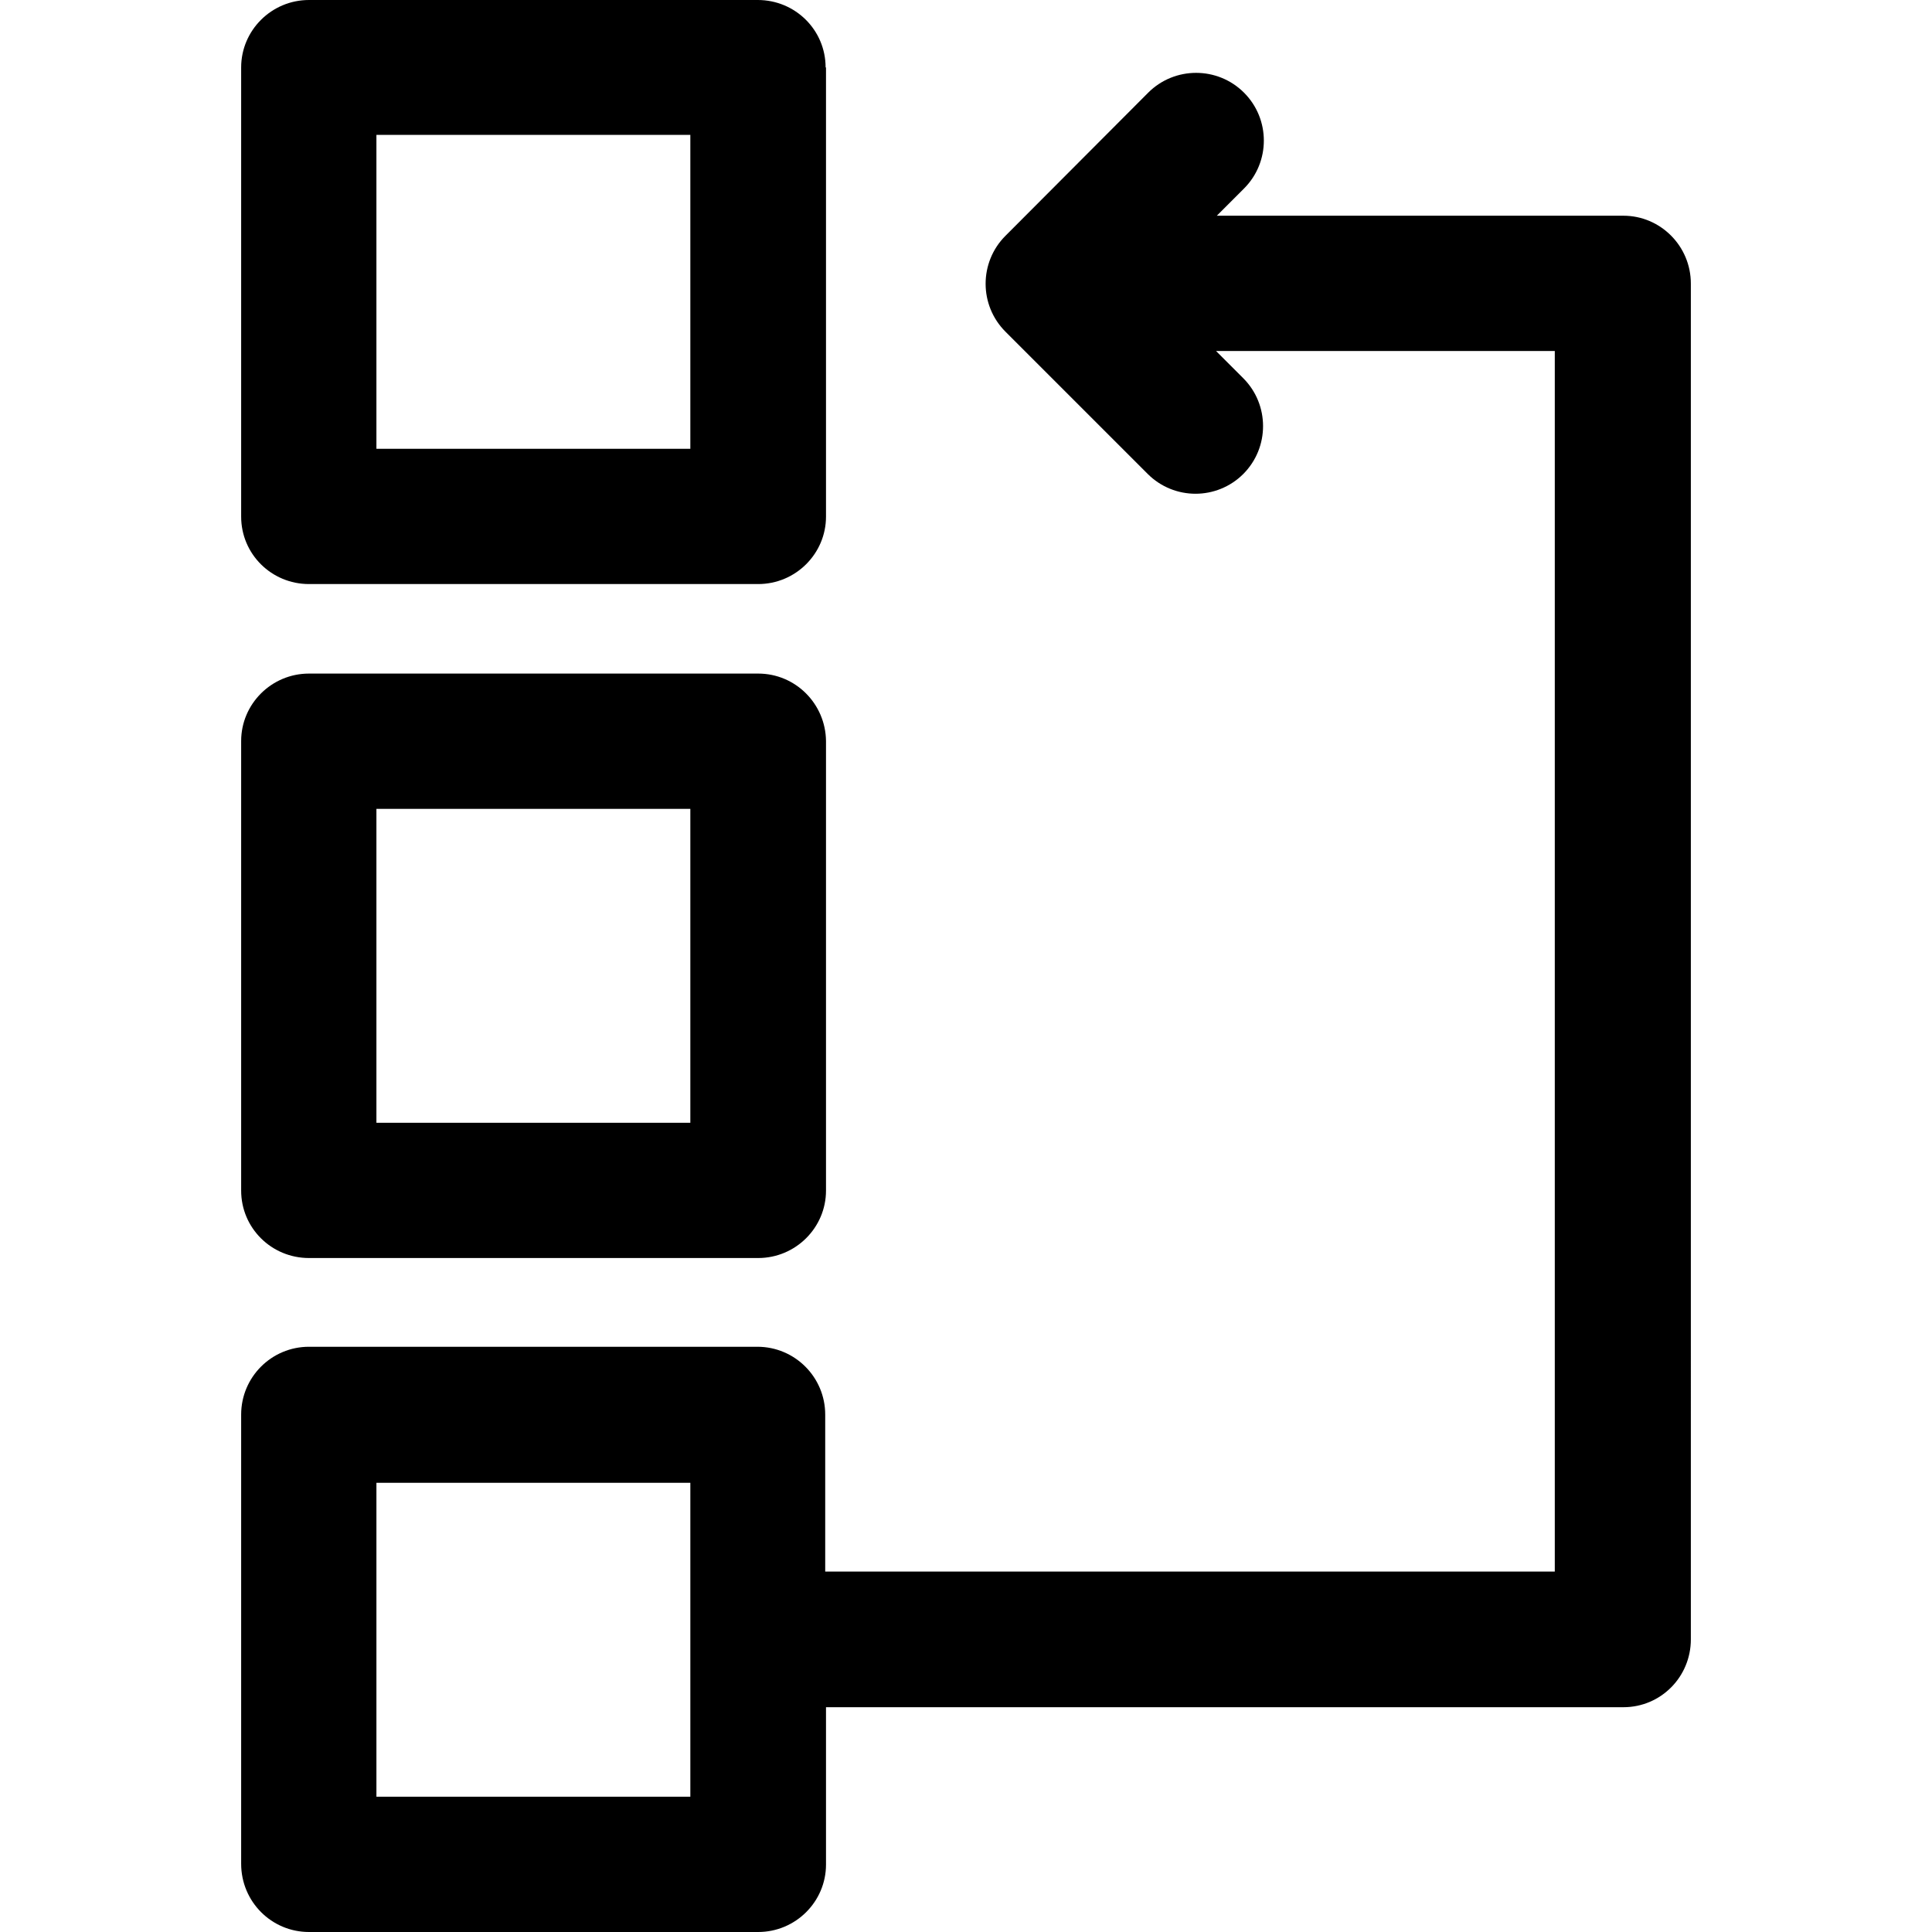 <?xml version="1.0" encoding="iso-8859-1"?>
<!-- Uploaded to: SVG Repo, www.svgrepo.com, Generator: SVG Repo Mixer Tools -->
<svg fill="#000000" height="800px" width="800px" version="1.1" id="Capa_1" xmlns="http://www.w3.org/2000/svg" xmlns:xlink="http://www.w3.org/1999/xlink" 
	 viewBox="0 0 489.9 489.9" xml:space="preserve">
<g>
	<g>
		<g>
			<path d="M209.35,17.1c0-9.5-7.7-17.1-17.2-17.1H78.35c-9.5,0-17.2,7.7-17.2,17.1V131c0,9.5,7.7,17.1,17.2,17.1h113.9
				c9.5,0,17.2-7.7,17.2-17.1V17.1H209.35z M175.05,113.8h-79.6V34.2h79.6V113.8z"/>
			<path d="M192.25,170.8H78.35c-9.5,0-17.2,7.7-17.2,17.1v114c0,9.5,7.7,17.1,17.2,17.1h113.9c9.5,0,17.2-7.7,17.2-17.1v-114
				C209.35,178.5,201.75,170.8,192.25,170.8z M175.05,284.7h-79.6v-79.6h79.6V284.7z"/>
			<path d="M78.35,489.9h113.9c9.5,0,17.2-7.7,17.2-17.1v-39.9h202.2c9.5,0,17.1-7.7,17.1-17.2V71.9c0-9.5-7.7-17.2-17.1-17.2
				h-103.1l6.9-6.9c6.7-6.7,6.7-17.6,0-24.3s-17.6-6.7-24.3,0l-36.2,36.3c-6.7,6.7-6.7,17.6,0,24.3l36.1,36.1c3.3,3.3,7.7,5,12.1,5
				s8.8-1.7,12.1-5c6.7-6.7,6.7-17.6,0-24.3l-6.9-6.9h85.9v309.5h-185v-39.8c0-9.5-7.7-17.2-17.2-17.2H78.35
				c-9.5,0-17.2,7.7-17.2,17.2v113.9C61.15,482.2,68.85,489.9,78.35,489.9z M95.45,376h79.6v79.6h-79.6
				C95.45,455.6,95.45,376,95.45,376z"/>
		</g>
	</g>
	<g>
	</g>
	<g>
	</g>
	<g>
	</g>
	<g>
	</g>
	<g>
	</g>
	<g>
	</g>
	<g>
	</g>
	<g>
	</g>
	<g>
	</g>
	<g>
	</g>
	<g>
	</g>
	<g>
	</g>
	<g>
	</g>
	<g>
	</g>
	<g>
	</g>
</g>
</svg>